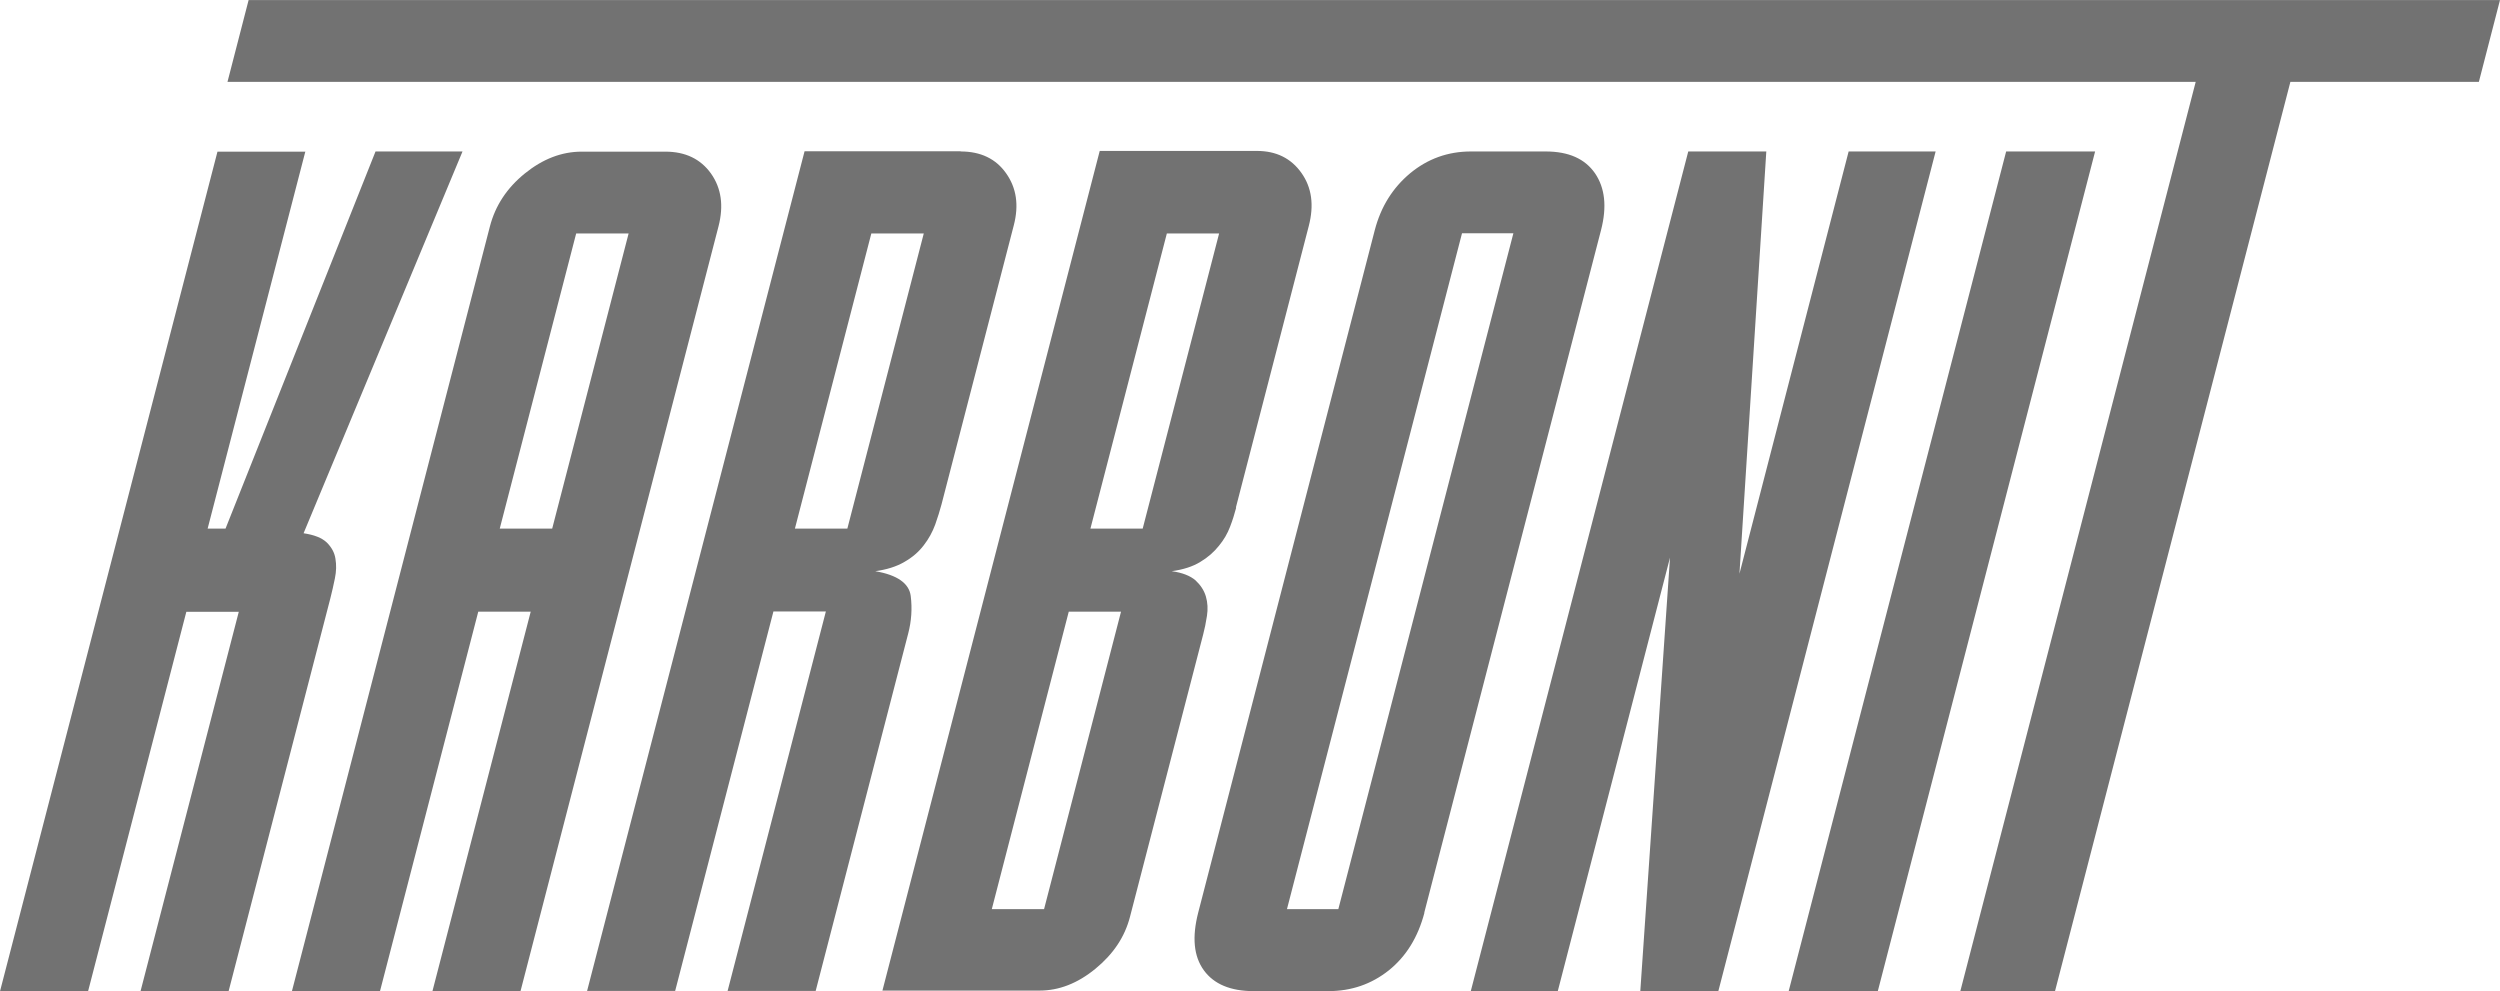 <?xml version="1.0" encoding="UTF-8"?> <!-- Creator: CorelDRAW 2021.5 --> <svg xmlns="http://www.w3.org/2000/svg" xmlns:xlink="http://www.w3.org/1999/xlink" xmlns:xodm="http://www.corel.com/coreldraw/odm/2003" xml:space="preserve" width="13.792mm" height="5.468mm" style="shape-rendering:geometricPrecision; text-rendering:geometricPrecision; image-rendering:optimizeQuality; fill-rule:evenodd; clip-rule:evenodd" viewBox="0 0 139.67 55.37"> <defs> <style type="text/css"> <![CDATA[ .fil0 {fill:#727272;fill-rule:nonzero} ]]> </style> </defs> <g id="Слой_x0020_1">  <path class="fil0" d="M17.06 8.46l-5.46 21.07 1 0 8.38 -21.07 4.86 0 -8.88 21.33c0.6,0.09 1.03,0.26 1.3,0.52 0.26,0.26 0.43,0.56 0.48,0.9 0.06,0.35 0.05,0.71 -0.03,1.1 -0.08,0.39 -0.16,0.75 -0.25,1.1l-5.69 21.97 -4.92 0 5.49 -21.2 -2.93 0 -5.49 21.2 -4.92 0 12.15 -46.91 4.92 0zm10.31 4.19c0.3,-1.16 0.95,-2.15 1.95,-2.96 1,-0.81 2.06,-1.22 3.18,-1.22l4.67 0c1.12,0 1.97,0.41 2.55,1.22 0.58,0.82 0.72,1.8 0.42,2.96l-11.06 42.72 -4.92 0 5.49 -21.2 -2.93 0 -5.49 21.2 -4.92 0 11.06 -42.72 0 0zm7.74 0.39l-2.92 0 -4.27 16.49 2.93 0 4.27 -16.49zm18.56 -4.58c1.12,0 1.97,0.41 2.54,1.22 0.58,0.82 0.72,1.78 0.43,2.9l-4.04 15.6c-0.09,0.34 -0.21,0.72 -0.35,1.12 -0.15,0.41 -0.36,0.8 -0.64,1.16 -0.28,0.37 -0.64,0.68 -1.08,0.93 -0.44,0.26 -0.98,0.43 -1.63,0.52 1.23,0.21 1.89,0.68 1.98,1.38 0.09,0.71 0.04,1.41 -0.14,2.1l-5.17 19.97 -4.92 0 5.49 -21.2 -2.93 0 -5.49 21.2 -4.92 0 12.15 -46.91 8.72 0 0 0zm-6.33 21.07l4.27 -16.49 -2.93 0 -4.27 16.49 2.92 0zm21.72 -1.16c-0.09,0.34 -0.2,0.7 -0.34,1.06 -0.14,0.37 -0.34,0.72 -0.62,1.06 -0.28,0.35 -0.62,0.65 -1.04,0.9 -0.42,0.26 -0.95,0.43 -1.6,0.52 0.6,0.08 1.04,0.26 1.33,0.51 0.28,0.26 0.48,0.56 0.58,0.9 0.1,0.34 0.12,0.71 0.06,1.09 -0.06,0.39 -0.13,0.73 -0.21,1.03l-4.09 15.78c-0.29,1.12 -0.93,2.08 -1.93,2.9 -1,0.82 -2.04,1.22 -3.12,1.22l-8.78 0 12.14 -46.91 8.78 0c1.08,0 1.91,0.41 2.49,1.23 0.58,0.82 0.71,1.8 0.41,2.96l-4.07 15.72 0 0zm-5.22 1.16l4.27 -16.49 -2.92 0 -4.27 16.49 2.92 0zm-4.13 4.64l-4.3 16.62 2.92 0 4.3 -16.62 -2.92 0zm19.87 16.82c-0.36,1.37 -1.02,2.44 -1.99,3.22 -0.97,0.77 -2.09,1.16 -3.38,1.16l-4.17 0c-1.29,0 -2.22,-0.39 -2.78,-1.16 -0.57,-0.78 -0.67,-1.85 -0.32,-3.22l9.87 -38.15c0.34,-1.29 0.99,-2.34 1.97,-3.16 0.98,-0.81 2.11,-1.22 3.4,-1.22l4.17 0c1.29,0 2.2,0.41 2.76,1.22 0.56,0.82 0.67,1.87 0.34,3.16l-9.88 38.15 0 0zm-4.81 -0.2l9.78 -37.76 -2.87 0 -9.78 37.76 2.87 0zm23.91 -42.33l-1.5 23.59 6.1 -23.59 4.86 0 -12.14 46.91 -4.36 0 1.66 -24.22 -6.27 24.22 -4.86 0 12.15 -46.91 4.36 0zm13.39 0l4.98 0 -12.14 46.91 -4.98 0 12.15 -46.91zm27.6 -8.46l-1.18 4.57 -10.53 0 -13.15 50.8 -5.29 0 13.15 -50.8 -109.96 0 1.18 -4.57 125.78 0z"></path> </g> </svg> 